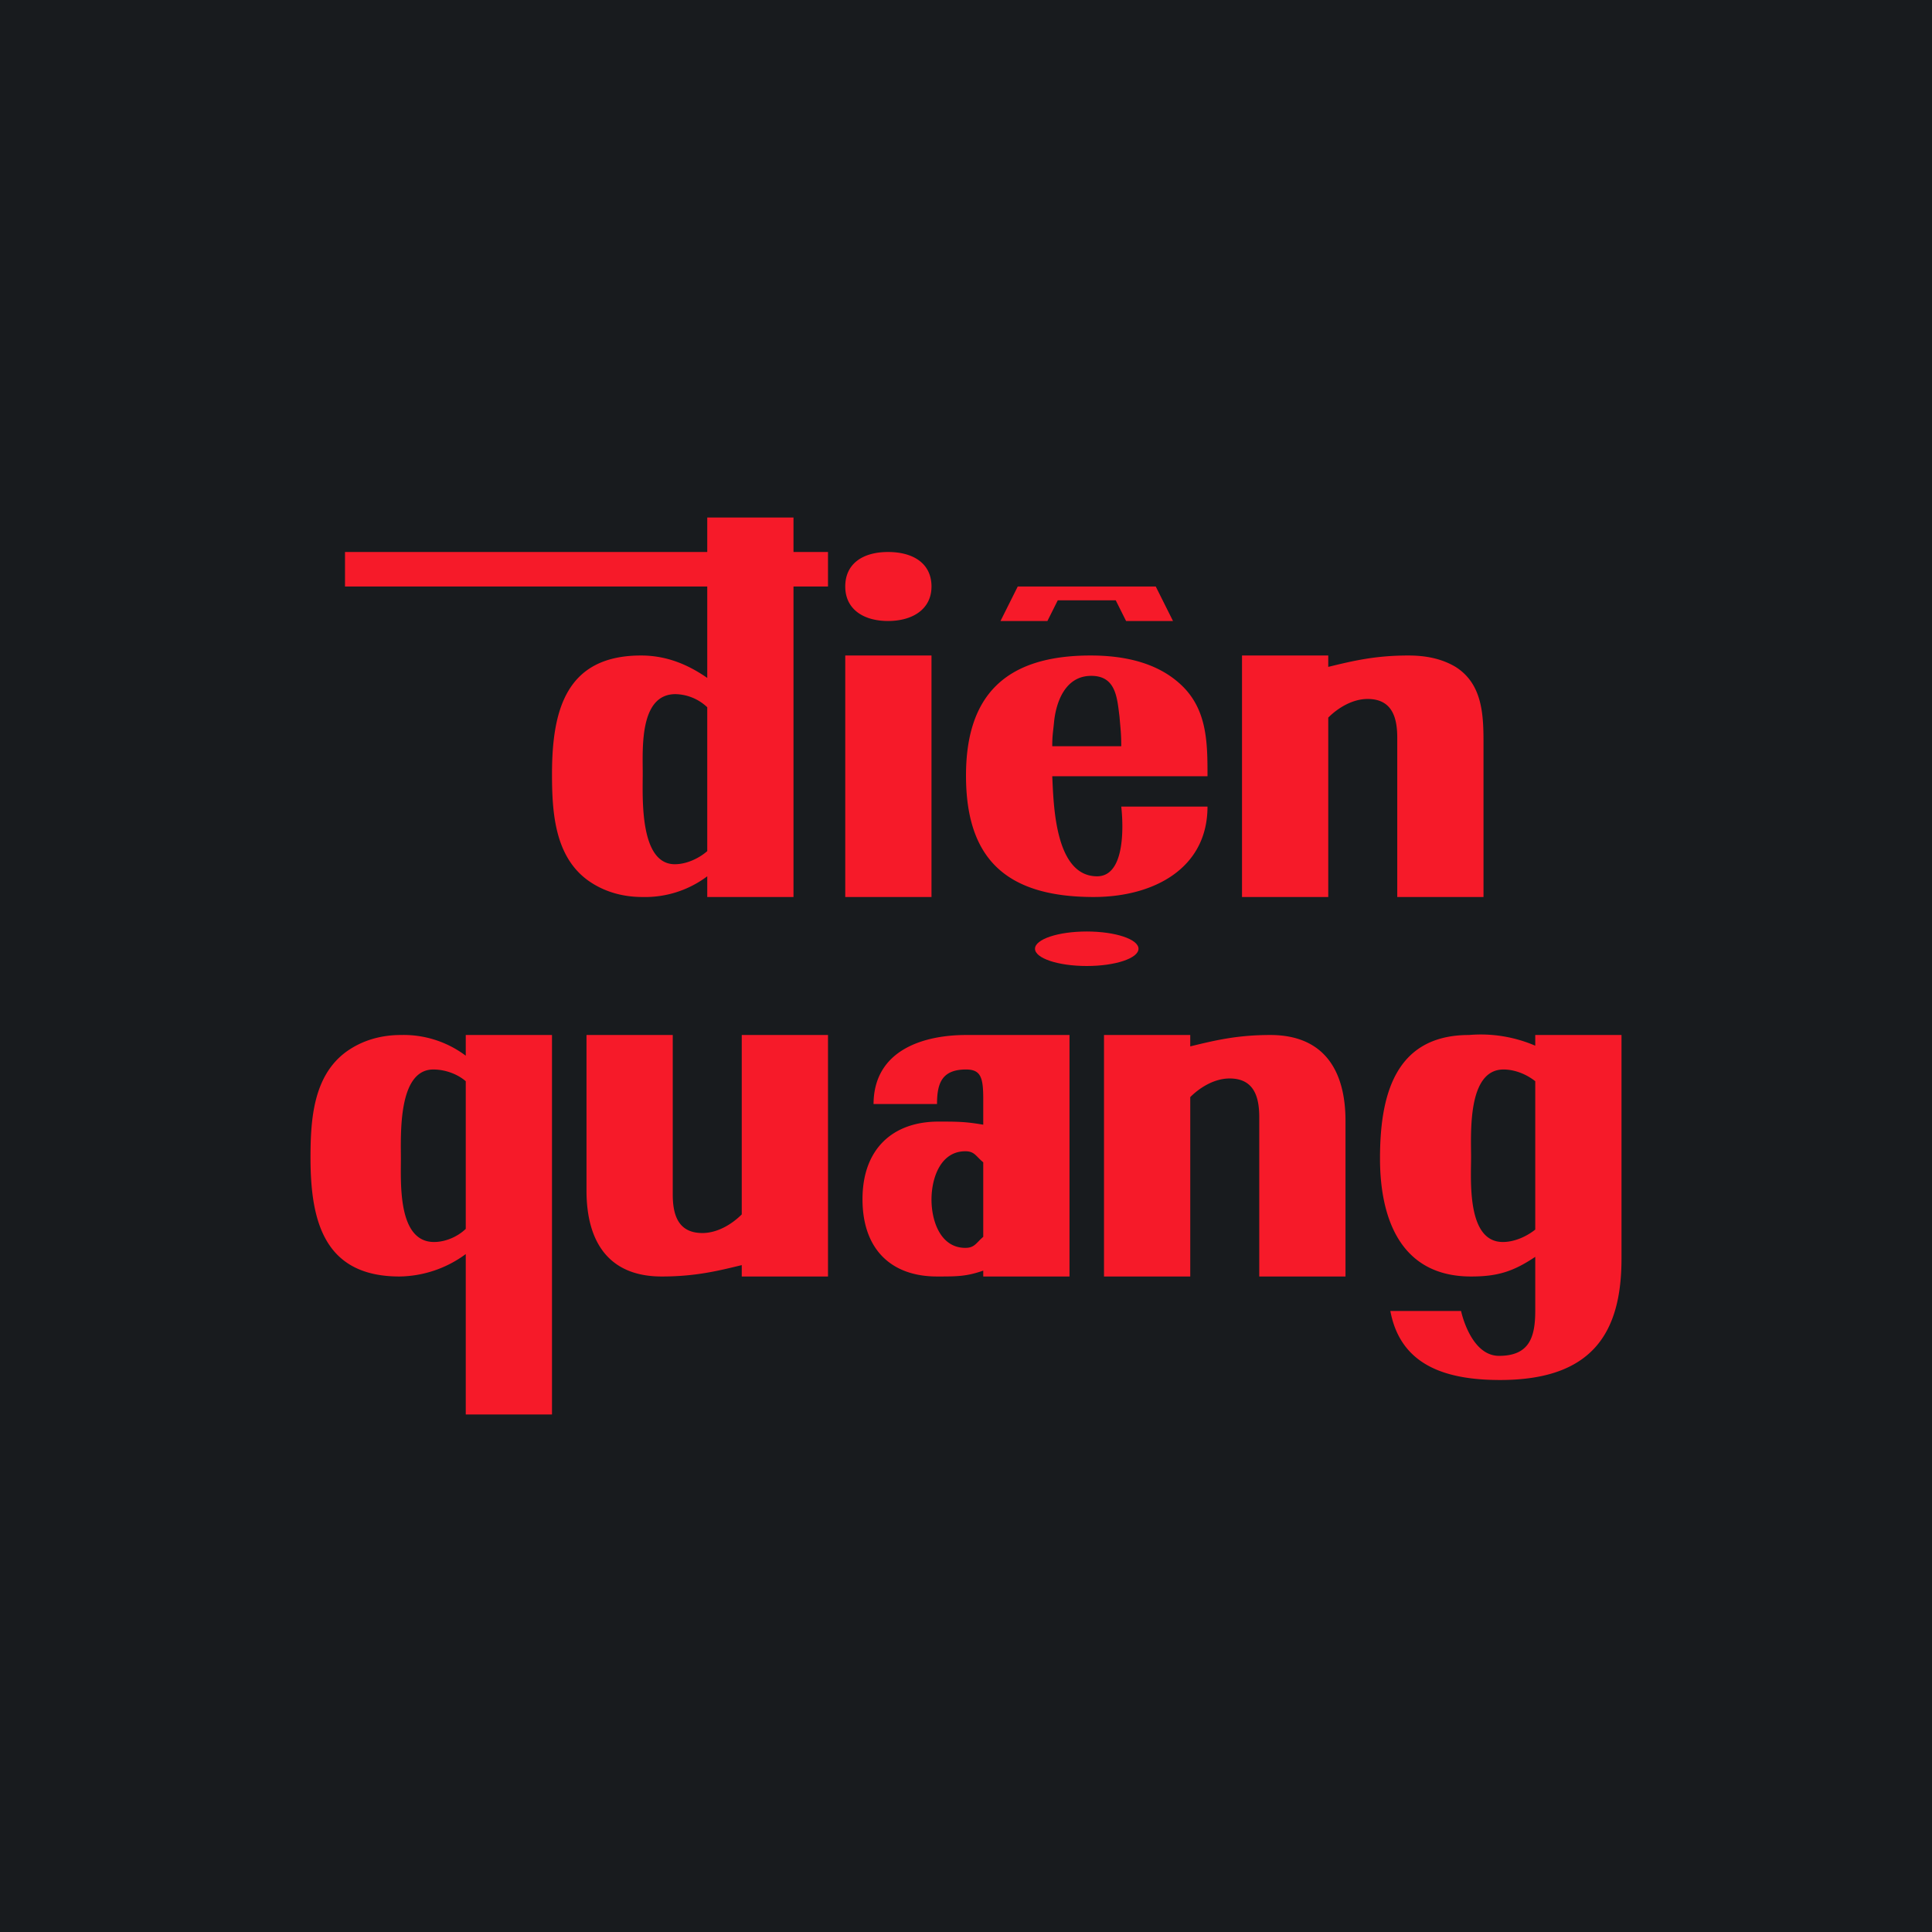 <!-- by TradingView --><svg width="56" height="56" viewBox="0 0 56 56" xmlns="http://www.w3.org/2000/svg"><path fill="#181B1E" d="M0 0h56v56H0z"/><path d="M47 36.48c0 2.15-.84 3.52-3.52 3.52-1.62 0-2.89-.45-3.18-2h2.05s.27 1.3 1.1 1.3c.88 0 1.05-.54 1.05-1.31v-1.56c-.64.43-1.1.57-1.86.57-2.13 0-2.64-1.82-2.64-3.42 0-1.79.41-3.58 2.58-3.58a4 4 0 0 1 1.92.31V30H47v6.48Zm-2.5-.84v-4.3c-.25-.2-.59-.34-.92-.34-1.05 0-.94 1.85-.94 2.54 0 .66-.13 2.46.92 2.46.34 0 .69-.16.94-.36ZM36 19h2.5v.33c.7-.17 1.35-.33 2.32-.33.48 0 .95.08 1.37.33.76.48.81 1.34.81 2.16V26h-2.5v-4.62c0-.6-.16-1.12-.86-1.12-.43 0-.85.25-1.14.54V26H36v-7ZM32 30h2.5v.33c.7-.17 1.35-.33 2.32-.33 1.55 0 2.18 1.02 2.18 2.49V37h-2.5v-4.62c0-.6-.16-1.12-.86-1.12-.43 0-.85.25-1.14.54V37H32v-7ZM24 37h-2.5v-.33c-.7.17-1.35.33-2.32.33-1.55 0-2.18-1.02-2.18-2.49V30h2.5v4.62c0 .6.16 1.12.86 1.12.43 0 .85-.25 1.14-.54V30H24v7ZM35 22.5h-4.5c.04.76.06 2.9 1.3 2.9.96 0 .7-2.02.7-2.02H35c0 1.8-1.57 2.62-3.3 2.62-2.6 0-3.7-1.17-3.7-3.52C28 20.2 29.1 19 31.61 19c.94 0 1.89.19 2.58.81.81.72.81 1.72.81 2.69Zm-2.5-.88c0-.35-.02-.48-.05-.84-.07-.55-.1-1.19-.82-1.19-.78 0-1.03.81-1.08 1.36-.03.3-.05.38-.05.68h2ZM27 26h-2.5v-7H27v7ZM25.74 18c.71 0 1.26-.34 1.26-1 0-.67-.53-1-1.26-1-.72 0-1.24.33-1.24 1 0 .66.53 1 1.24 1ZM23 26h-2.5v-.6a3 3 0 0 1-1.88.6c-.57 0-1.12-.15-1.59-.49-.95-.7-1.03-1.96-1.03-3.07 0-1.86.41-3.44 2.58-3.44.71 0 1.33.24 1.92.65V15H23v11Zm-2.5-1.34V20.5a1.38 1.38 0 0 0-.92-.38c-1.05 0-.95 1.58-.95 2.3 0 .68-.1 2.63.93 2.63.34 0 .7-.17.94-.38ZM16 30h-2.5v.6a3 3 0 0 0-1.88-.6c-.57 0-1.12.15-1.59.49-.95.7-1.03 1.96-1.03 3.07 0 1.86.41 3.44 2.58 3.44a3.3 3.3 0 0 0 1.92-.65V41H16V30Zm-2.5 1.34v4.28c-.24.23-.59.38-.92.38-1.05 0-.96-1.7-.96-2.41 0-.69-.09-2.59.94-2.59.34 0 .7.13.94.34ZM28.5 37H31v-7h-3c-1.17 0-2.67.4-2.68 2h1.84c0-.6.14-1 .84-1 .43 0 .5.23.5.86v.74c-.52-.09-.76-.09-1.3-.09-1.31 0-2.2.78-2.2 2.25 0 1.46.84 2.24 2.16 2.24.58 0 .85 0 1.34-.17V37Zm-.52-3.63c.27 0 .3.14.52.32v2.16c-.21.18-.25.32-.52.32-.72 0-.98-.78-.98-1.4 0-.62.26-1.4.98-1.4Z" fill="#F61A29"/><path fill="#F61A29" d="M10 16h14v1H10zM29.5 17h4l.5 1h-1.36l-.3-.6h-1.68l-.3.6H29l.5-1Z"/><ellipse cx="31.5" cy="27.5" rx="1.5" ry=".5" fill="#F61A29"/></svg>